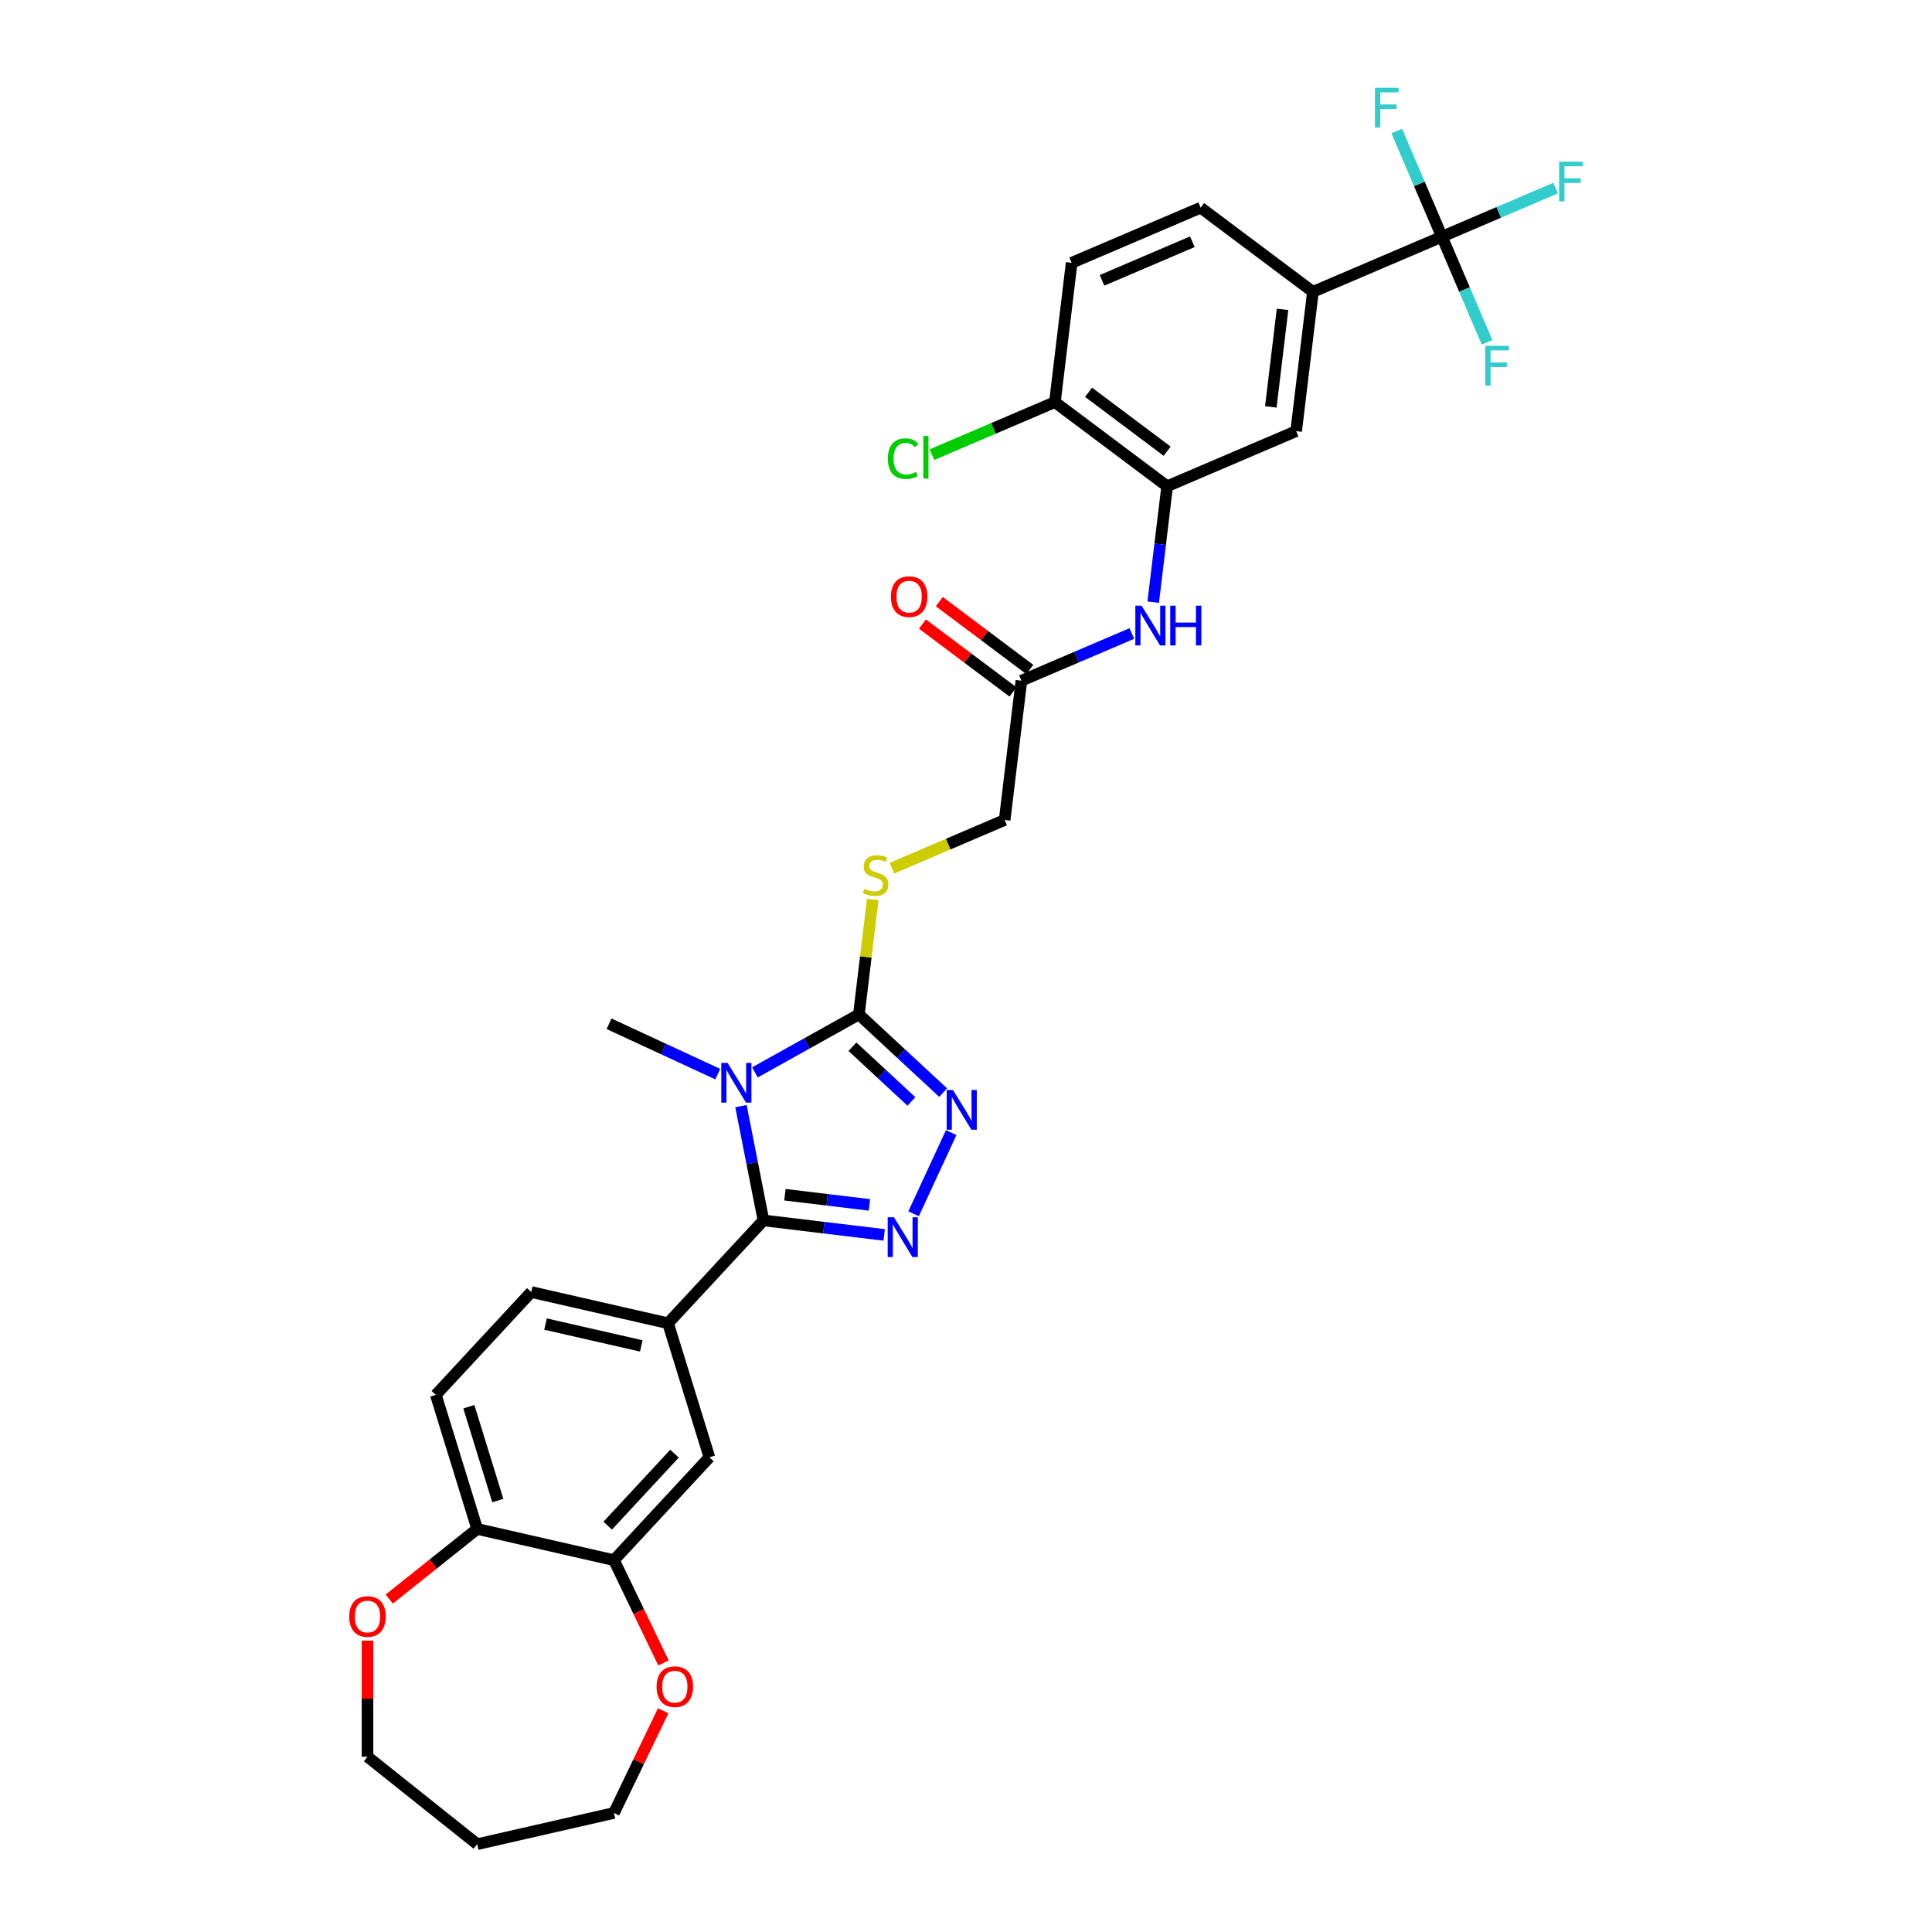 <?xml version='1.0' encoding='iso-8859-1'?>
<svg version='1.1' baseProfile='full'
              xmlns='http://www.w3.org/2000/svg'
                      xmlns:rdkit='http://www.rdkit.org/xml'
                      xmlns:xlink='http://www.w3.org/1999/xlink'
                  xml:space='preserve'
width='1000px' height='1000px' viewBox='0 0 1000 1000'>
<!-- END OF HEADER -->
<rect style='opacity:1.0;fill:#FFFFFF;stroke:none' width='1000' height='1000' x='0' y='0'> </rect>
<path class='bond-0' d='M 383.518,572.528 L 389.343,602.103' style='fill:none;fill-rule:evenodd;stroke:#0000FF;stroke-width:6px;stroke-linecap:butt;stroke-linejoin:miter;stroke-opacity:1' />
<path class='bond-0' d='M 389.343,602.103 L 395.169,631.678' style='fill:none;fill-rule:evenodd;stroke:#000000;stroke-width:6px;stroke-linecap:butt;stroke-linejoin:miter;stroke-opacity:1' />
<path class='bond-2' d='M 390.749,555.069 L 417.655,540.067' style='fill:none;fill-rule:evenodd;stroke:#0000FF;stroke-width:6px;stroke-linecap:butt;stroke-linejoin:miter;stroke-opacity:1' />
<path class='bond-2' d='M 417.655,540.067 L 444.56,525.066' style='fill:none;fill-rule:evenodd;stroke:#000000;stroke-width:6px;stroke-linecap:butt;stroke-linejoin:miter;stroke-opacity:1' />
<path class='bond-27' d='M 371.52,555.975 L 343.383,542.94' style='fill:none;fill-rule:evenodd;stroke:#0000FF;stroke-width:6px;stroke-linecap:butt;stroke-linejoin:miter;stroke-opacity:1' />
<path class='bond-27' d='M 343.383,542.94 L 315.245,529.904' style='fill:none;fill-rule:evenodd;stroke:#000000;stroke-width:6px;stroke-linecap:butt;stroke-linejoin:miter;stroke-opacity:1' />
<path class='bond-1' d='M 395.169,631.678 L 426.41,635.435' style='fill:none;fill-rule:evenodd;stroke:#000000;stroke-width:6px;stroke-linecap:butt;stroke-linejoin:miter;stroke-opacity:1' />
<path class='bond-1' d='M 426.41,635.435 L 457.652,639.192' style='fill:none;fill-rule:evenodd;stroke:#0000FF;stroke-width:6px;stroke-linecap:butt;stroke-linejoin:miter;stroke-opacity:1' />
<path class='bond-1' d='M 406.275,618.385 L 428.144,621.015' style='fill:none;fill-rule:evenodd;stroke:#000000;stroke-width:6px;stroke-linecap:butt;stroke-linejoin:miter;stroke-opacity:1' />
<path class='bond-1' d='M 428.144,621.015 L 450.014,623.645' style='fill:none;fill-rule:evenodd;stroke:#0000FF;stroke-width:6px;stroke-linecap:butt;stroke-linejoin:miter;stroke-opacity:1' />
<path class='bond-5' d='M 395.169,631.678 L 345.776,684.91' style='fill:none;fill-rule:evenodd;stroke:#000000;stroke-width:6px;stroke-linecap:butt;stroke-linejoin:miter;stroke-opacity:1' />
<path class='bond-32' d='M 472.872,628.25 L 492.342,586.223' style='fill:none;fill-rule:evenodd;stroke:#0000FF;stroke-width:6px;stroke-linecap:butt;stroke-linejoin:miter;stroke-opacity:1' />
<path class='bond-3' d='M 444.56,525.066 L 466.369,545.301' style='fill:none;fill-rule:evenodd;stroke:#000000;stroke-width:6px;stroke-linecap:butt;stroke-linejoin:miter;stroke-opacity:1' />
<path class='bond-3' d='M 466.369,545.301 L 488.177,565.537' style='fill:none;fill-rule:evenodd;stroke:#0000FF;stroke-width:6px;stroke-linecap:butt;stroke-linejoin:miter;stroke-opacity:1' />
<path class='bond-3' d='M 441.224,541.783 L 456.49,555.948' style='fill:none;fill-rule:evenodd;stroke:#000000;stroke-width:6px;stroke-linecap:butt;stroke-linejoin:miter;stroke-opacity:1' />
<path class='bond-3' d='M 456.49,555.948 L 471.756,570.113' style='fill:none;fill-rule:evenodd;stroke:#0000FF;stroke-width:6px;stroke-linecap:butt;stroke-linejoin:miter;stroke-opacity:1' />
<path class='bond-9' d='M 444.56,525.066 L 448.136,495.327' style='fill:none;fill-rule:evenodd;stroke:#000000;stroke-width:6px;stroke-linecap:butt;stroke-linejoin:miter;stroke-opacity:1' />
<path class='bond-9' d='M 448.136,495.327 L 451.712,465.588' style='fill:none;fill-rule:evenodd;stroke:#CCCC00;stroke-width:6px;stroke-linecap:butt;stroke-linejoin:miter;stroke-opacity:1' />
<path class='bond-4' d='M 746.335,122.511 L 679.562,151.052' style='fill:none;fill-rule:evenodd;stroke:#000000;stroke-width:6px;stroke-linecap:butt;stroke-linejoin:miter;stroke-opacity:1' />
<path class='bond-23' d='M 746.335,122.511 L 775.757,109.935' style='fill:none;fill-rule:evenodd;stroke:#000000;stroke-width:6px;stroke-linecap:butt;stroke-linejoin:miter;stroke-opacity:1' />
<path class='bond-23' d='M 775.757,109.935 L 805.18,97.36' style='fill:none;fill-rule:evenodd;stroke:#33CCCC;stroke-width:6px;stroke-linecap:butt;stroke-linejoin:miter;stroke-opacity:1' />
<path class='bond-24' d='M 746.335,122.511 L 758.02,149.849' style='fill:none;fill-rule:evenodd;stroke:#000000;stroke-width:6px;stroke-linecap:butt;stroke-linejoin:miter;stroke-opacity:1' />
<path class='bond-24' d='M 758.02,149.849 L 769.705,177.187' style='fill:none;fill-rule:evenodd;stroke:#33CCCC;stroke-width:6px;stroke-linecap:butt;stroke-linejoin:miter;stroke-opacity:1' />
<path class='bond-25' d='M 746.335,122.511 L 734.651,95.173' style='fill:none;fill-rule:evenodd;stroke:#000000;stroke-width:6px;stroke-linecap:butt;stroke-linejoin:miter;stroke-opacity:1' />
<path class='bond-25' d='M 734.651,95.173 L 722.966,67.835' style='fill:none;fill-rule:evenodd;stroke:#33CCCC;stroke-width:6px;stroke-linecap:butt;stroke-linejoin:miter;stroke-opacity:1' />
<path class='bond-11' d='M 345.776,684.91 L 367.181,754.302' style='fill:none;fill-rule:evenodd;stroke:#000000;stroke-width:6px;stroke-linecap:butt;stroke-linejoin:miter;stroke-opacity:1' />
<path class='bond-17' d='M 345.776,684.91 L 274.979,668.752' style='fill:none;fill-rule:evenodd;stroke:#000000;stroke-width:6px;stroke-linecap:butt;stroke-linejoin:miter;stroke-opacity:1' />
<path class='bond-17' d='M 331.925,696.646 L 282.367,685.335' style='fill:none;fill-rule:evenodd;stroke:#000000;stroke-width:6px;stroke-linecap:butt;stroke-linejoin:miter;stroke-opacity:1' />
<path class='bond-6' d='M 604.118,251.69 L 600.51,281.69' style='fill:none;fill-rule:evenodd;stroke:#000000;stroke-width:6px;stroke-linecap:butt;stroke-linejoin:miter;stroke-opacity:1' />
<path class='bond-6' d='M 600.51,281.69 L 596.902,311.69' style='fill:none;fill-rule:evenodd;stroke:#0000FF;stroke-width:6px;stroke-linecap:butt;stroke-linejoin:miter;stroke-opacity:1' />
<path class='bond-12' d='M 604.118,251.69 L 670.892,223.15' style='fill:none;fill-rule:evenodd;stroke:#000000;stroke-width:6px;stroke-linecap:butt;stroke-linejoin:miter;stroke-opacity:1' />
<path class='bond-15' d='M 604.118,251.69 L 546.014,208.133' style='fill:none;fill-rule:evenodd;stroke:#000000;stroke-width:6px;stroke-linecap:butt;stroke-linejoin:miter;stroke-opacity:1' />
<path class='bond-15' d='M 604.114,233.536 L 563.441,203.045' style='fill:none;fill-rule:evenodd;stroke:#000000;stroke-width:6px;stroke-linecap:butt;stroke-linejoin:miter;stroke-opacity:1' />
<path class='bond-7' d='M 679.562,151.052 L 670.892,223.15' style='fill:none;fill-rule:evenodd;stroke:#000000;stroke-width:6px;stroke-linecap:butt;stroke-linejoin:miter;stroke-opacity:1' />
<path class='bond-7' d='M 663.842,160.132 L 657.772,210.601' style='fill:none;fill-rule:evenodd;stroke:#000000;stroke-width:6px;stroke-linecap:butt;stroke-linejoin:miter;stroke-opacity:1' />
<path class='bond-35' d='M 679.562,151.052 L 621.458,107.494' style='fill:none;fill-rule:evenodd;stroke:#000000;stroke-width:6px;stroke-linecap:butt;stroke-linejoin:miter;stroke-opacity:1' />
<path class='bond-8' d='M 585.833,327.898 L 557.253,340.113' style='fill:none;fill-rule:evenodd;stroke:#0000FF;stroke-width:6px;stroke-linecap:butt;stroke-linejoin:miter;stroke-opacity:1' />
<path class='bond-8' d='M 557.253,340.113 L 528.674,352.329' style='fill:none;fill-rule:evenodd;stroke:#000000;stroke-width:6px;stroke-linecap:butt;stroke-linejoin:miter;stroke-opacity:1' />
<path class='bond-26' d='M 461.639,449.373 L 490.821,436.9' style='fill:none;fill-rule:evenodd;stroke:#CCCC00;stroke-width:6px;stroke-linecap:butt;stroke-linejoin:miter;stroke-opacity:1' />
<path class='bond-26' d='M 490.821,436.9 L 520.004,424.427' style='fill:none;fill-rule:evenodd;stroke:#000000;stroke-width:6px;stroke-linecap:butt;stroke-linejoin:miter;stroke-opacity:1' />
<path class='bond-10' d='M 317.788,807.534 L 367.181,754.302' style='fill:none;fill-rule:evenodd;stroke:#000000;stroke-width:6px;stroke-linecap:butt;stroke-linejoin:miter;stroke-opacity:1' />
<path class='bond-10' d='M 314.55,789.671 L 349.125,752.408' style='fill:none;fill-rule:evenodd;stroke:#000000;stroke-width:6px;stroke-linecap:butt;stroke-linejoin:miter;stroke-opacity:1' />
<path class='bond-16' d='M 317.788,807.534 L 330.601,834.14' style='fill:none;fill-rule:evenodd;stroke:#000000;stroke-width:6px;stroke-linecap:butt;stroke-linejoin:miter;stroke-opacity:1' />
<path class='bond-16' d='M 330.601,834.14 L 343.414,860.746' style='fill:none;fill-rule:evenodd;stroke:#FF0000;stroke-width:6px;stroke-linecap:butt;stroke-linejoin:miter;stroke-opacity:1' />
<path class='bond-33' d='M 317.788,807.534 L 246.991,791.375' style='fill:none;fill-rule:evenodd;stroke:#000000;stroke-width:6px;stroke-linecap:butt;stroke-linejoin:miter;stroke-opacity:1' />
<path class='bond-13' d='M 528.674,352.329 L 520.004,424.427' style='fill:none;fill-rule:evenodd;stroke:#000000;stroke-width:6px;stroke-linecap:butt;stroke-linejoin:miter;stroke-opacity:1' />
<path class='bond-20' d='M 533.029,346.518 L 509.605,328.959' style='fill:none;fill-rule:evenodd;stroke:#000000;stroke-width:6px;stroke-linecap:butt;stroke-linejoin:miter;stroke-opacity:1' />
<path class='bond-20' d='M 509.605,328.959 L 486.181,311.399' style='fill:none;fill-rule:evenodd;stroke:#FF0000;stroke-width:6px;stroke-linecap:butt;stroke-linejoin:miter;stroke-opacity:1' />
<path class='bond-20' d='M 524.318,358.139 L 500.894,340.579' style='fill:none;fill-rule:evenodd;stroke:#000000;stroke-width:6px;stroke-linecap:butt;stroke-linejoin:miter;stroke-opacity:1' />
<path class='bond-20' d='M 500.894,340.579 L 477.47,323.019' style='fill:none;fill-rule:evenodd;stroke:#FF0000;stroke-width:6px;stroke-linecap:butt;stroke-linejoin:miter;stroke-opacity:1' />
<path class='bond-14' d='M 246.991,791.375 L 225.587,721.984' style='fill:none;fill-rule:evenodd;stroke:#000000;stroke-width:6px;stroke-linecap:butt;stroke-linejoin:miter;stroke-opacity:1' />
<path class='bond-14' d='M 257.659,776.686 L 242.676,728.112' style='fill:none;fill-rule:evenodd;stroke:#000000;stroke-width:6px;stroke-linecap:butt;stroke-linejoin:miter;stroke-opacity:1' />
<path class='bond-18' d='M 246.991,791.375 L 224.232,809.525' style='fill:none;fill-rule:evenodd;stroke:#000000;stroke-width:6px;stroke-linecap:butt;stroke-linejoin:miter;stroke-opacity:1' />
<path class='bond-18' d='M 224.232,809.525 L 201.472,827.675' style='fill:none;fill-rule:evenodd;stroke:#FF0000;stroke-width:6px;stroke-linecap:butt;stroke-linejoin:miter;stroke-opacity:1' />
<path class='bond-22' d='M 546.014,208.133 L 554.684,136.034' style='fill:none;fill-rule:evenodd;stroke:#000000;stroke-width:6px;stroke-linecap:butt;stroke-linejoin:miter;stroke-opacity:1' />
<path class='bond-28' d='M 546.014,208.133 L 514.203,221.729' style='fill:none;fill-rule:evenodd;stroke:#000000;stroke-width:6px;stroke-linecap:butt;stroke-linejoin:miter;stroke-opacity:1' />
<path class='bond-28' d='M 514.203,221.729 L 482.392,235.326' style='fill:none;fill-rule:evenodd;stroke:#00CC00;stroke-width:6px;stroke-linecap:butt;stroke-linejoin:miter;stroke-opacity:1' />
<path class='bond-30' d='M 343.26,885.494 L 330.524,911.94' style='fill:none;fill-rule:evenodd;stroke:#FF0000;stroke-width:6px;stroke-linecap:butt;stroke-linejoin:miter;stroke-opacity:1' />
<path class='bond-30' d='M 330.524,911.94 L 317.788,938.387' style='fill:none;fill-rule:evenodd;stroke:#000000;stroke-width:6px;stroke-linecap:butt;stroke-linejoin:miter;stroke-opacity:1' />
<path class='bond-21' d='M 274.979,668.752 L 225.587,721.984' style='fill:none;fill-rule:evenodd;stroke:#000000;stroke-width:6px;stroke-linecap:butt;stroke-linejoin:miter;stroke-opacity:1' />
<path class='bond-31' d='M 190.217,849.185 L 190.217,879.227' style='fill:none;fill-rule:evenodd;stroke:#FF0000;stroke-width:6px;stroke-linecap:butt;stroke-linejoin:miter;stroke-opacity:1' />
<path class='bond-31' d='M 190.217,879.227 L 190.217,909.269' style='fill:none;fill-rule:evenodd;stroke:#000000;stroke-width:6px;stroke-linecap:butt;stroke-linejoin:miter;stroke-opacity:1' />
<path class='bond-19' d='M 621.458,107.494 L 554.684,136.034' style='fill:none;fill-rule:evenodd;stroke:#000000;stroke-width:6px;stroke-linecap:butt;stroke-linejoin:miter;stroke-opacity:1' />
<path class='bond-19' d='M 617.15,125.13 L 570.408,145.108' style='fill:none;fill-rule:evenodd;stroke:#000000;stroke-width:6px;stroke-linecap:butt;stroke-linejoin:miter;stroke-opacity:1' />
<path class='bond-29' d='M 246.991,954.545 L 317.788,938.387' style='fill:none;fill-rule:evenodd;stroke:#000000;stroke-width:6px;stroke-linecap:butt;stroke-linejoin:miter;stroke-opacity:1' />
<path class='bond-34' d='M 246.991,954.545 L 190.217,909.269' style='fill:none;fill-rule:evenodd;stroke:#000000;stroke-width:6px;stroke-linecap:butt;stroke-linejoin:miter;stroke-opacity:1' />
<path  class='atom-0' d='M 376.589 550.147
L 383.328 561.039
Q 383.996 562.114, 385.071 564.06
Q 386.145 566.006, 386.204 566.123
L 386.204 550.147
L 388.934 550.147
L 388.934 570.712
L 386.116 570.712
L 378.884 558.803
Q 378.041 557.409, 377.141 555.811
Q 376.27 554.213, 376.008 553.72
L 376.008 570.712
L 373.336 570.712
L 373.336 550.147
L 376.589 550.147
' fill='#0000FF'/>
<path  class='atom-2' d='M 462.721 630.066
L 469.46 640.958
Q 470.128 642.033, 471.203 643.979
Q 472.277 645.925, 472.335 646.041
L 472.335 630.066
L 475.066 630.066
L 475.066 650.631
L 472.248 650.631
L 465.016 638.722
Q 464.173 637.327, 463.273 635.73
Q 462.401 634.132, 462.14 633.638
L 462.14 650.631
L 459.468 650.631
L 459.468 630.066
L 462.721 630.066
' fill='#0000FF'/>
<path  class='atom-4' d='M 493.246 564.175
L 499.985 575.068
Q 500.653 576.143, 501.728 578.089
Q 502.803 580.035, 502.861 580.151
L 502.861 564.175
L 505.591 564.175
L 505.591 584.741
L 502.774 584.741
L 495.541 572.831
Q 494.699 571.437, 493.798 569.84
Q 492.927 568.242, 492.665 567.748
L 492.665 584.741
L 489.993 584.741
L 489.993 564.175
L 493.246 564.175
' fill='#0000FF'/>
<path  class='atom-9' d='M 590.902 313.506
L 597.641 324.398
Q 598.309 325.473, 599.383 327.419
Q 600.458 329.365, 600.516 329.481
L 600.516 313.506
L 603.247 313.506
L 603.247 334.071
L 600.429 334.071
L 593.196 322.162
Q 592.354 320.767, 591.454 319.17
Q 590.582 317.572, 590.321 317.078
L 590.321 334.071
L 587.648 334.071
L 587.648 313.506
L 590.902 313.506
' fill='#0000FF'/>
<path  class='atom-9' d='M 605.716 313.506
L 608.504 313.506
L 608.504 322.249
L 619.019 322.249
L 619.019 313.506
L 621.808 313.506
L 621.808 334.071
L 619.019 334.071
L 619.019 324.573
L 608.504 324.573
L 608.504 334.071
L 605.716 334.071
L 605.716 313.506
' fill='#0000FF'/>
<path  class='atom-10' d='M 447.42 460.026
Q 447.653 460.113, 448.611 460.52
Q 449.57 460.926, 450.616 461.188
Q 451.69 461.42, 452.736 461.42
Q 454.682 461.42, 455.815 460.491
Q 456.948 459.532, 456.948 457.876
Q 456.948 456.744, 456.367 456.046
Q 455.815 455.349, 454.944 454.972
Q 454.072 454.594, 452.62 454.158
Q 450.79 453.606, 449.686 453.084
Q 448.611 452.561, 447.827 451.457
Q 447.072 450.353, 447.072 448.494
Q 447.072 445.909, 448.815 444.311
Q 450.586 442.714, 454.072 442.714
Q 456.454 442.714, 459.155 443.847
L 458.487 446.083
Q 456.018 445.067, 454.159 445.067
Q 452.155 445.067, 451.051 445.909
Q 449.947 446.722, 449.976 448.146
Q 449.976 449.249, 450.528 449.917
Q 451.109 450.586, 451.923 450.963
Q 452.765 451.341, 454.159 451.776
Q 456.018 452.357, 457.122 452.938
Q 458.226 453.519, 459.01 454.71
Q 459.823 455.872, 459.823 457.876
Q 459.823 460.723, 457.906 462.262
Q 456.018 463.773, 452.852 463.773
Q 451.022 463.773, 449.628 463.366
Q 448.263 462.989, 446.636 462.321
L 447.42 460.026
' fill='#CCCC00'/>
<path  class='atom-17' d='M 339.855 873.018
Q 339.855 868.08, 342.295 865.321
Q 344.735 862.562, 349.296 862.562
Q 353.856 862.562, 356.296 865.321
Q 358.736 868.08, 358.736 873.018
Q 358.736 878.015, 356.267 880.861
Q 353.798 883.679, 349.296 883.679
Q 344.764 883.679, 342.295 880.861
Q 339.855 878.044, 339.855 873.018
M 349.296 881.355
Q 352.433 881.355, 354.117 879.264
Q 355.831 877.143, 355.831 873.018
Q 355.831 868.981, 354.117 866.948
Q 352.433 864.885, 349.296 864.885
Q 346.159 864.885, 344.445 866.919
Q 342.76 868.952, 342.76 873.018
Q 342.76 877.172, 344.445 879.264
Q 346.159 881.355, 349.296 881.355
' fill='#FF0000'/>
<path  class='atom-19' d='M 180.776 836.71
Q 180.776 831.772, 183.216 829.012
Q 185.656 826.253, 190.217 826.253
Q 194.777 826.253, 197.217 829.012
Q 199.657 831.772, 199.657 836.71
Q 199.657 841.706, 197.188 844.552
Q 194.719 847.37, 190.217 847.37
Q 185.685 847.37, 183.216 844.552
Q 180.776 841.735, 180.776 836.71
M 190.217 845.046
Q 193.354 845.046, 195.038 842.955
Q 196.752 840.834, 196.752 836.71
Q 196.752 832.672, 195.038 830.639
Q 193.354 828.577, 190.217 828.577
Q 187.079 828.577, 185.366 830.61
Q 183.681 832.643, 183.681 836.71
Q 183.681 840.863, 185.366 842.955
Q 187.079 845.046, 190.217 845.046
' fill='#FF0000'/>
<path  class='atom-21' d='M 461.13 308.829
Q 461.13 303.891, 463.57 301.132
Q 466.01 298.372, 470.57 298.372
Q 475.13 298.372, 477.57 301.132
Q 480.01 303.891, 480.01 308.829
Q 480.01 313.825, 477.541 316.672
Q 475.072 319.49, 470.57 319.49
Q 466.039 319.49, 463.57 316.672
Q 461.13 313.854, 461.13 308.829
M 470.57 317.166
Q 473.707 317.166, 475.392 315.074
Q 477.106 312.954, 477.106 308.829
Q 477.106 304.792, 475.392 302.758
Q 473.707 300.696, 470.57 300.696
Q 467.433 300.696, 465.719 302.729
Q 464.034 304.763, 464.034 308.829
Q 464.034 312.983, 465.719 315.074
Q 467.433 317.166, 470.57 317.166
' fill='#FF0000'/>
<path  class='atom-24' d='M 806.995 83.688
L 819.224 83.688
L 819.224 86.041
L 809.754 86.041
L 809.754 92.286
L 818.178 92.286
L 818.178 94.668
L 809.754 94.668
L 809.754 104.253
L 806.995 104.253
L 806.995 83.688
' fill='#33CCCC'/>
<path  class='atom-25' d='M 768.762 179.002
L 780.99 179.002
L 780.99 181.355
L 771.521 181.355
L 771.521 187.6
L 779.945 187.6
L 779.945 189.982
L 771.521 189.982
L 771.521 199.568
L 768.762 199.568
L 768.762 179.002
' fill='#33CCCC'/>
<path  class='atom-26' d='M 711.681 45.455
L 723.909 45.455
L 723.909 47.807
L 714.44 47.807
L 714.44 54.053
L 722.864 54.053
L 722.864 56.434
L 714.44 56.434
L 714.44 66.02
L 711.681 66.02
L 711.681 45.455
' fill='#33CCCC'/>
<path  class='atom-29' d='M 459.546 237.385
Q 459.546 232.272, 461.928 229.6
Q 464.339 226.899, 468.899 226.899
Q 473.14 226.899, 475.406 229.891
L 473.489 231.459
Q 471.833 229.281, 468.899 229.281
Q 465.791 229.281, 464.136 231.372
Q 462.509 233.434, 462.509 237.385
Q 462.509 241.451, 464.194 243.543
Q 465.908 245.634, 469.219 245.634
Q 471.485 245.634, 474.128 244.269
L 474.941 246.447
Q 473.866 247.145, 472.24 247.551
Q 470.613 247.958, 468.812 247.958
Q 464.339 247.958, 461.928 245.227
Q 459.546 242.497, 459.546 237.385
' fill='#00CC00'/>
<path  class='atom-29' d='M 477.904 225.65
L 480.576 225.65
L 480.576 247.696
L 477.904 247.696
L 477.904 225.65
' fill='#00CC00'/>
</svg>

